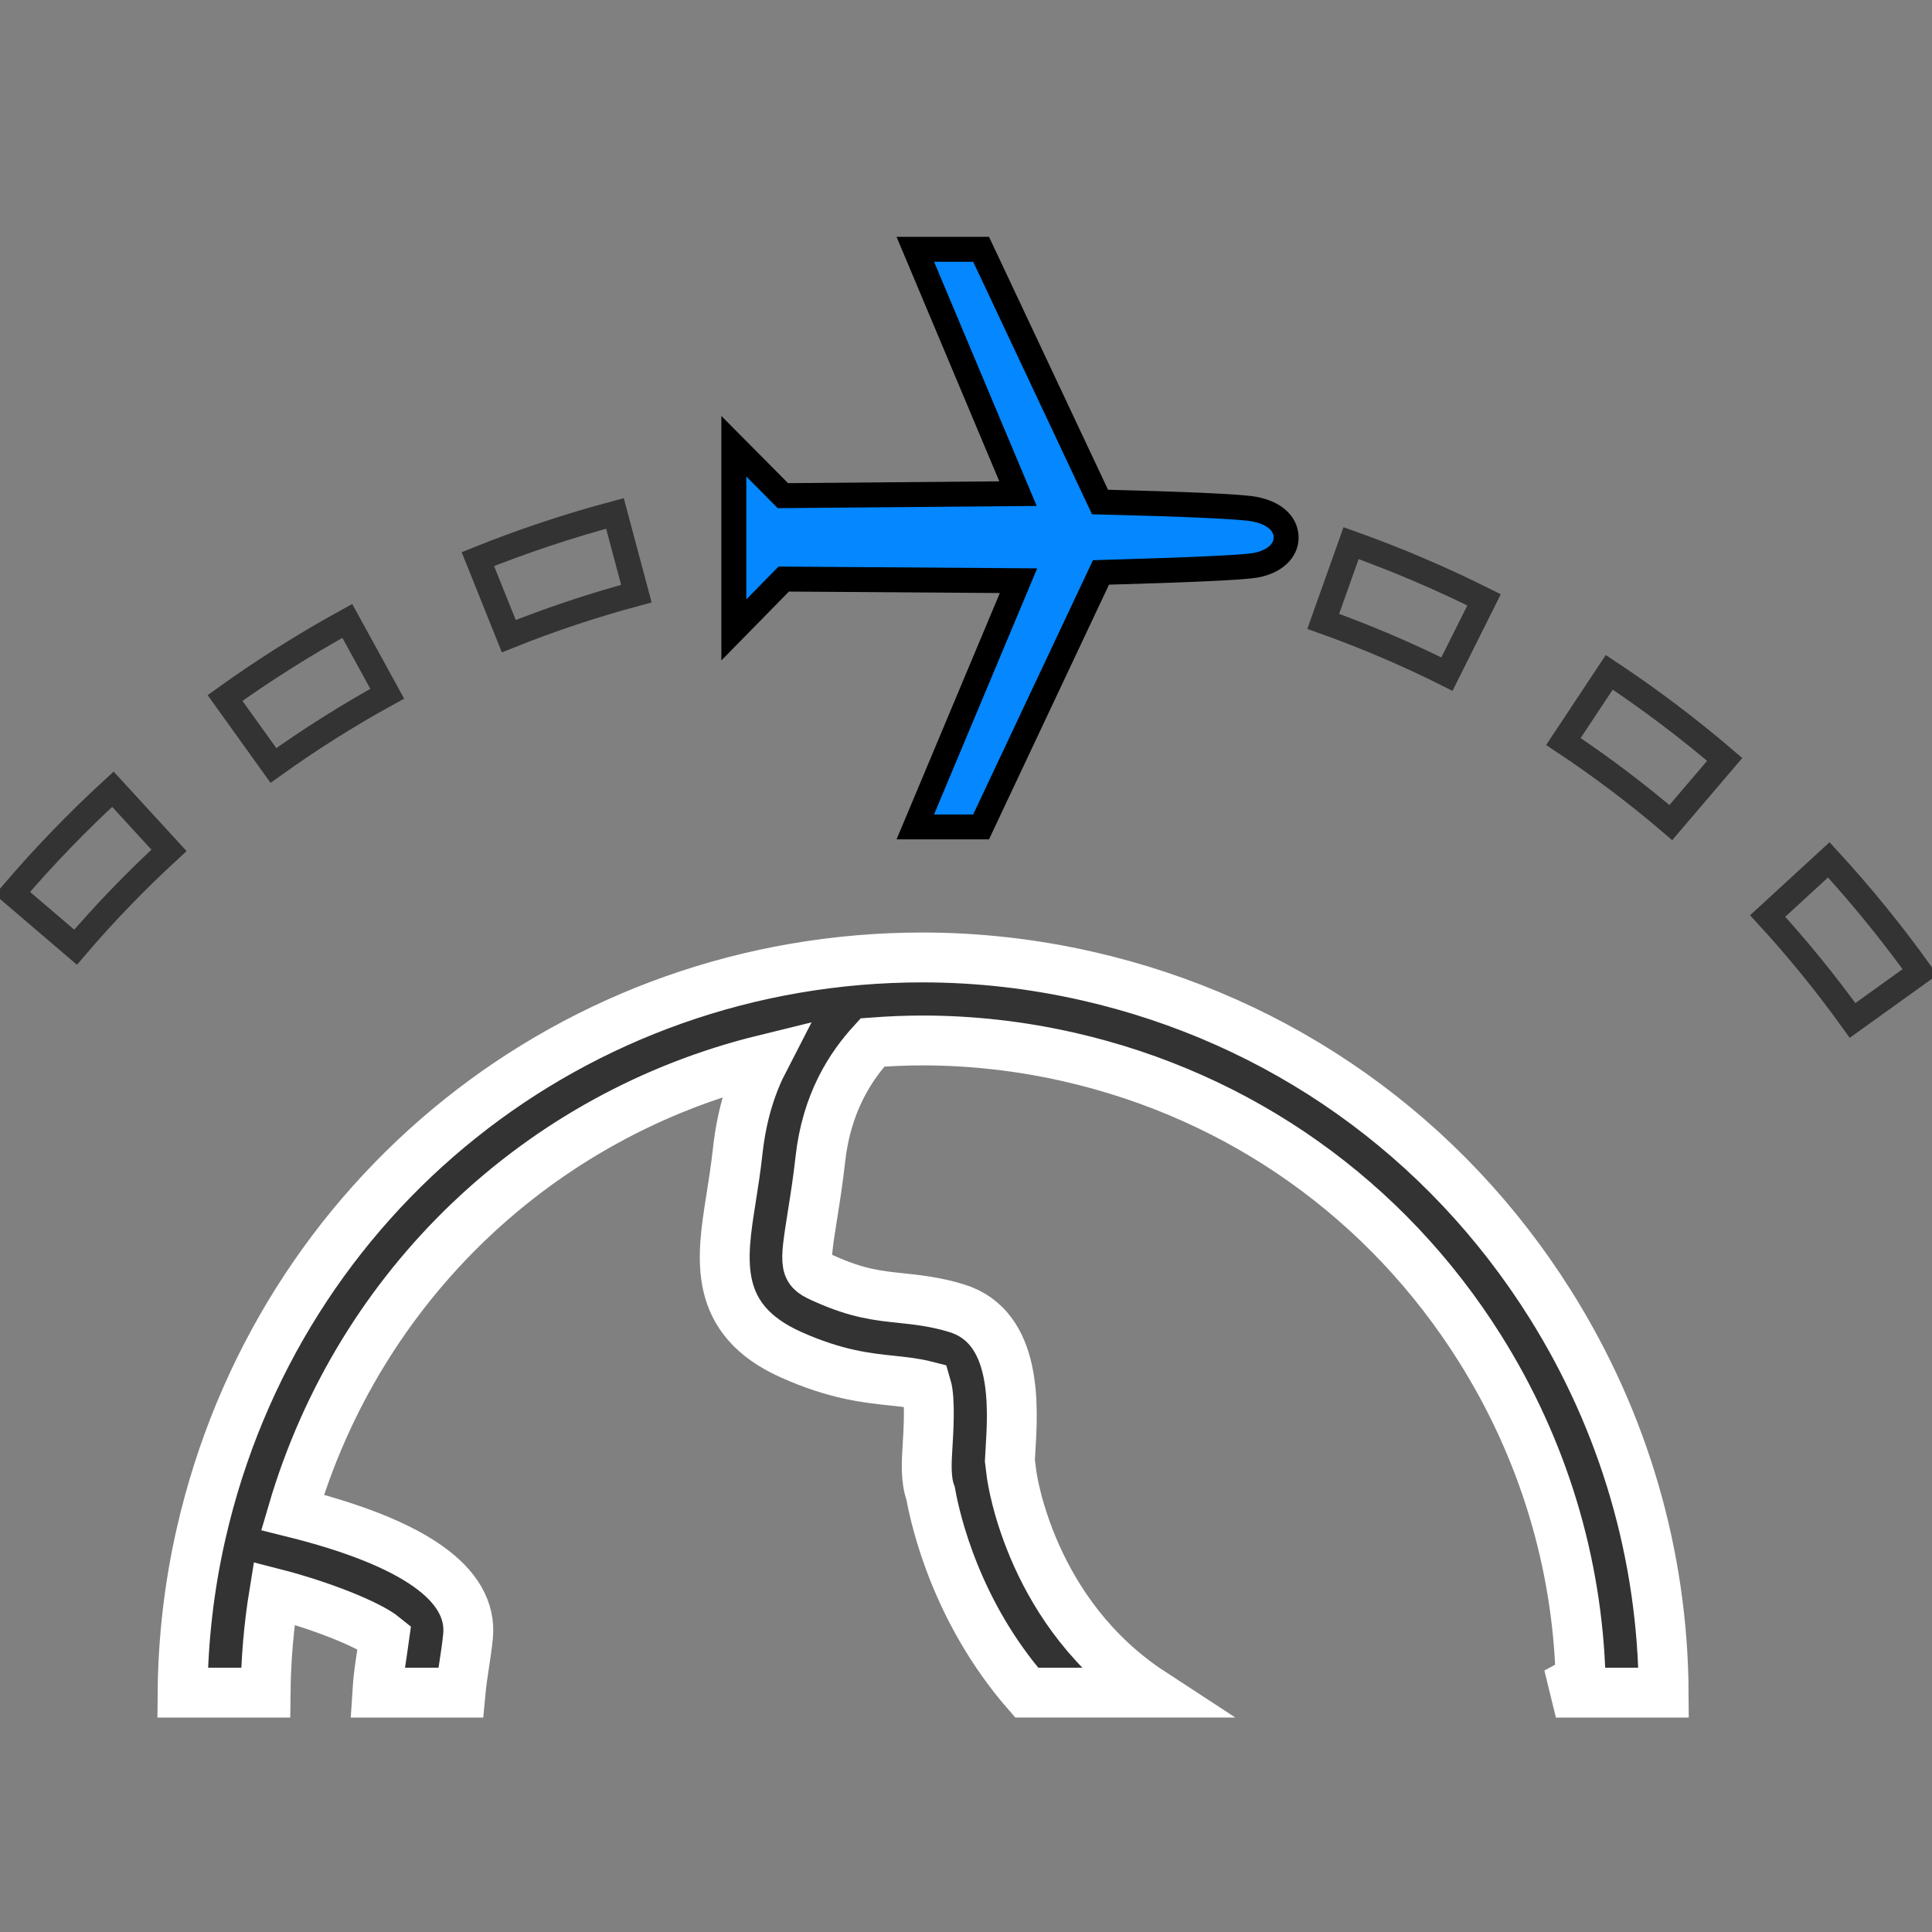 <?xml version="1.0" encoding="UTF-8"?>
<svg width="155px" height="155px" viewBox="0 0 155 155" version="1.1" xmlns="http://www.w3.org/2000/svg" xmlns:xlink="http://www.w3.org/1999/xlink">
    <rect x="0" y="0" width="155" height="155" fill="#808080" stroke="none"/>
    <!-- Generator: Sketch 54.1 (76490) - https://sketchapp.com -->
    <title>Artboard</title>
    <desc>Created with Sketch.</desc>
    <g id="Artboard" stroke="none" stroke-width="1" fill="none" fill-rule="evenodd">
        <g id="Group-19" transform="translate(1, 20)" fill-rule="nonzero">
            <path d="M50.055,27.627 L48.336,21.19 C44.615,22.185 40.915,23.418 37.338,24.855 L39.82,31.038 C43.152,29.7 46.594,28.553 50.055,27.627 Z" id="Path" stroke="#333333" stroke-width="2"></path>
            <path d="M30.067,35.656 L26.863,29.815 C23.488,31.669 20.188,33.749 17.053,35.998 L20.936,41.411 C23.855,39.318 26.926,37.382 30.067,35.656 Z" id="Path" stroke="#333333" stroke-width="2"></path>
            <path d="M1.44773082e-13,51.664 L5.062,55.992 C7.393,53.264 9.916,50.65 12.559,48.224 L8.056,43.316 C5.216,45.924 2.505,48.731 1.44773082e-13,51.664 Z" id="Path" stroke="#333333" stroke-width="2"></path>
            <path d="M145.719,48.983 L140.816,53.489 C143.244,56.134 145.535,58.954 147.627,61.867 L153.039,57.983 C150.79,54.851 148.329,51.822 145.719,48.983 Z" id="Path" stroke="#333333" stroke-width="2"></path>
            <path d="M124.428,39.49 C127.415,41.472 130.317,43.661 133.046,45.993 L137.371,40.926 C134.437,38.419 131.32,36.067 128.107,33.938 L124.428,39.49 Z" id="Path" stroke="#333333" stroke-width="2"></path>
            <path d="M118.062,28.123 C114.621,26.403 111.034,24.873 107.394,23.575 L105.159,29.851 C108.545,31.058 111.884,32.481 115.085,34.083 L118.062,28.123 Z" id="Path" stroke="#333333" stroke-width="2"></path>
            <path d="M57.873,15.799 L61.81,19.766 L80.672,19.603 L72.433,7.10542736e-14 L77.712,7.10542736e-14 L87.252,20.274 C94.444,20.455 98.568,20.645 99.626,20.845 C101.212,21.145 102.16,21.981 102.183,23.096 C102.206,24.211 101.212,25.085 99.719,25.352 C98.725,25.529 94.594,25.721 87.328,25.926 L77.71,46.342 L72.432,46.342 L80.713,26.588 L61.877,26.457 L57.873,30.538 L57.873,15.799 Z" id="Path" stroke="#000000" stroke-width="2" fill="#0487FF"></path>
            <path d="M86.256,58.312 C81.897,57.318 77.441,56.814 73.009,56.814 C45.133,56.814 21.331,75.832 15.129,103.062 C14.166,107.294 13.684,111.557 13.648,115.797 L20.308,115.796 C20.337,113.146 20.56,110.484 20.993,107.829 C24.738,108.789 28.596,110.33 29.836,111.342 C29.778,111.772 29.711,112.207 29.644,112.646 C29.494,113.617 29.332,114.692 29.265,115.797 L35.947,115.797 C36.017,115.042 36.136,114.246 36.226,113.661 C36.349,112.858 36.471,112.058 36.547,111.286 C36.961,107.102 32.219,103.756 22.469,101.332 C27.832,83.032 42.331,69.42 60.314,65.011 C59.323,66.928 58.525,69.299 58.191,72.299 C58.029,73.77 57.818,75.097 57.633,76.267 C56.887,80.981 56.116,85.857 62.489,88.695 C66.063,90.291 68.563,90.556 70.571,90.765 C71.548,90.868 72.409,90.959 73.324,91.193 C73.647,92.276 73.484,94.921 73.418,95.978 C73.335,97.32 73.251,98.69 73.661,99.81 C74.068,102.097 75.758,109.342 81.367,115.794 L91.39,115.794 C81.755,109.502 80.221,98.745 80.157,98.272 L80.021,97.175 C80.034,96.915 80.051,96.631 80.066,96.387 C80.28,92.92 80.68,86.462 75.738,84.952 C74.031,84.431 72.564,84.278 71.269,84.141 C69.413,83.946 67.812,83.777 65.201,82.612 C63.493,81.851 63.493,81.851 64.211,77.309 C64.408,76.067 64.631,74.657 64.81,73.031 C65.318,68.444 67.25,65.538 68.995,63.633 C70.322,63.534 71.659,63.474 73.009,63.474 C76.944,63.474 80.903,63.922 84.778,64.805 C98.52,67.937 110.221,76.233 117.724,88.166 C122.808,96.254 125.544,105.356 125.81,114.664 C125.256,115.027 124.566,115.41 123.825,115.795 L132.473,115.795 C132.411,104.851 129.33,94.115 123.361,84.62 C114.911,71.183 101.734,61.839 86.256,58.312 Z" id="Path" stroke="#FFFFFF" stroke-width="4" fill="#333333"></path>
        </g>
    </g>
</svg>